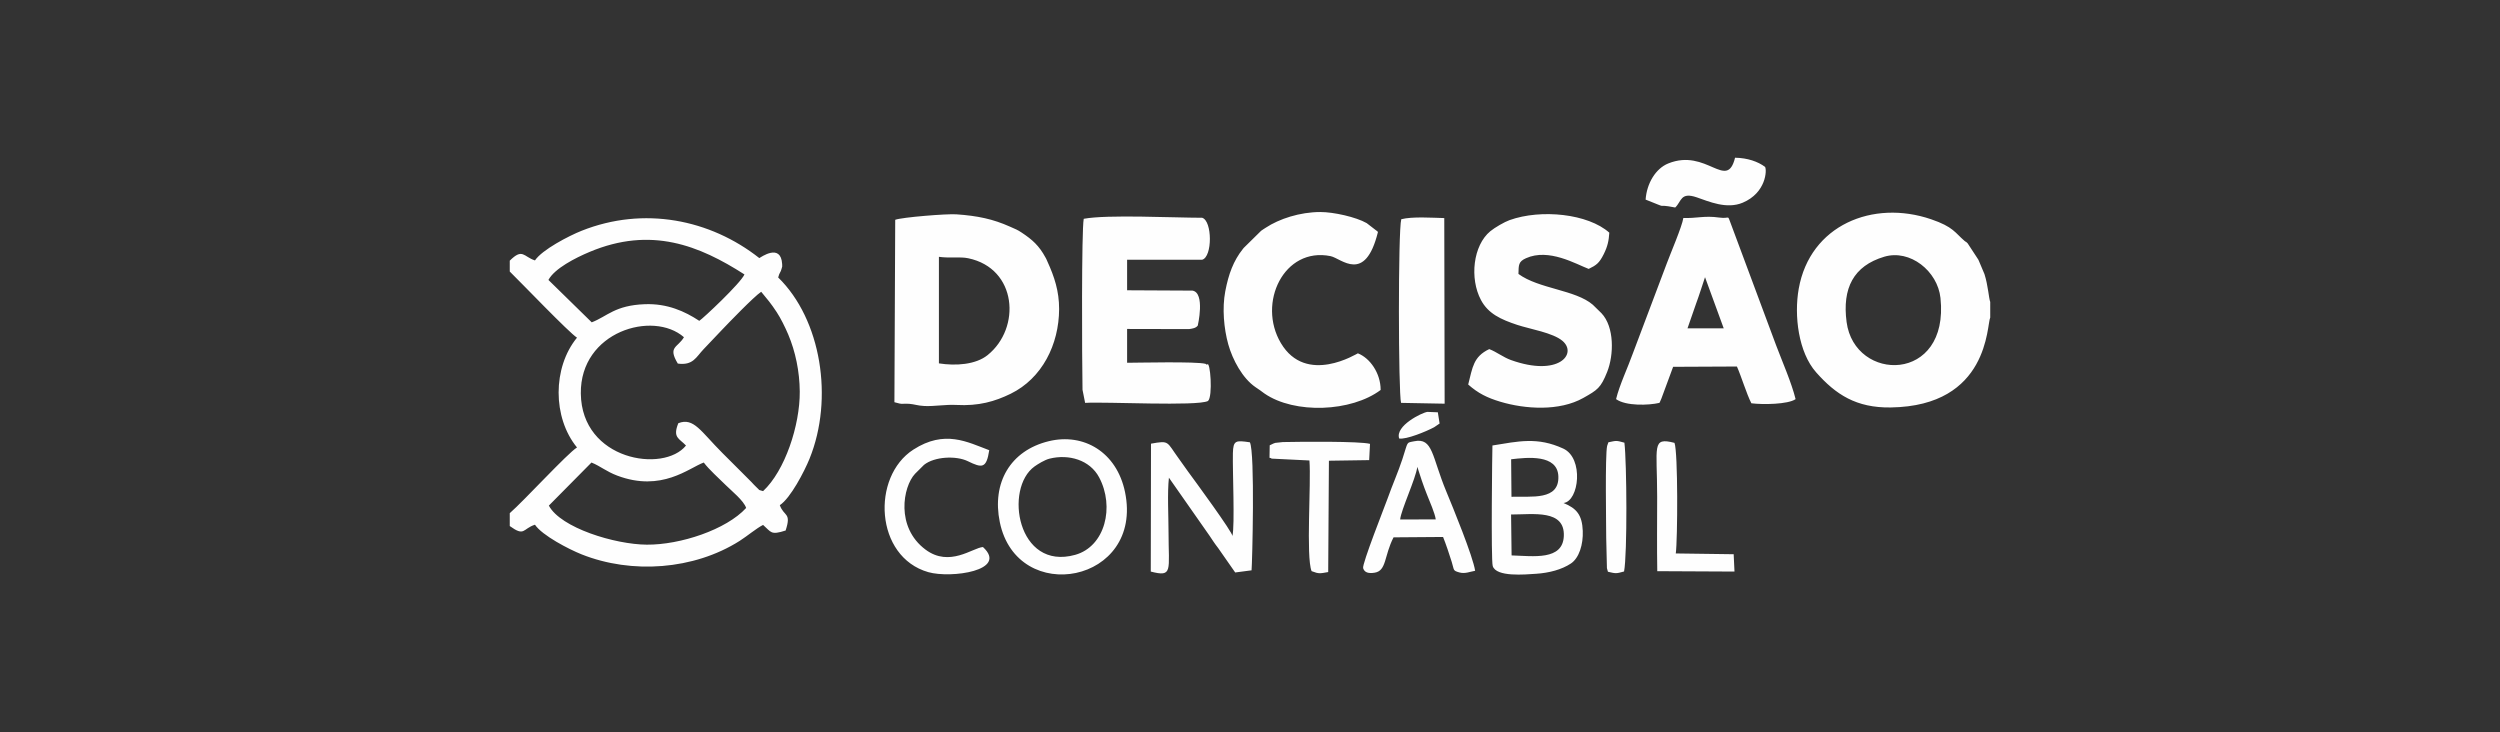 <?xml version="1.0" encoding="UTF-8"?>
<!DOCTYPE svg PUBLIC "-//W3C//DTD SVG 1.1//EN" "http://www.w3.org/Graphics/SVG/1.1/DTD/svg11.dtd">
<!-- Creator: CorelDRAW 2021 (64 Bit) -->
<svg xmlns="http://www.w3.org/2000/svg" xml:space="preserve" width="77.845mm" height="22.803mm" version="1.1" style="shape-rendering:geometricPrecision; text-rendering:geometricPrecision; image-rendering:optimizeQuality; fill-rule:evenodd; clip-rule:evenodd"
viewBox="0 0 71617.33 20978.77"
 xmlns:xlink="http://www.w3.org/1999/xlink"
 xmlns:xodm="http://www.corel.com/coreldraw/odm/2003">
 <rect x="0" y="0" width="71617.33" height="20978.77" fill="#333333" stroke="none"/>
 <defs>
  <style type="text/css">
   <![CDATA[
    .fil1 {fill:none}
    .fil0 {fill:#FEFEFE}
   ]]>
  </style>
 </defs>
 <g id="Camada_x0020_1">
  <path class="fil0" d="M14603.07 7467.27l0 311.42c321.72,313.72 1700.53,1753.7 1926.11,1894.37 -701.96,855.78 -701.96,2289.6 0,3145.39 -276.74,172.5 -1512.3,1521.4 -1926.11,1882.32l0 368.92c433.14,312.43 362.39,79.03 721.65,-38.64 205.71,307.37 971.98,704.35 1336.21,849.44 1439.89,573.16 3217.61,443.81 4526.68,-384.74 208.84,-132.2 482.82,-362.94 672.15,-458.44 237.45,208.29 214.54,299.55 645.93,160.17 172.22,-524.68 -44.53,-389.99 -166.8,-725.6 307.37,-200.74 703.89,-966.09 851.74,-1330.32 697.27,-1718.47 336.26,-3988.85 -898.38,-5193.22 41.31,-156.95 69.83,-136.44 96.88,-246.65 21.25,-86.48 22.72,-42.87 17.2,-136.44 -35.79,-609.78 -613.82,-193.29 -654.12,-171.67 -1411.83,-1113.11 -3312.18,-1490.68 -5091.28,-782.55 -364.04,144.9 -1130.86,542.52 -1336.21,849.53 -332.67,-110.31 -351.99,-360.73 -721.65,6.72zm25479.13 5095.15c202.49,32.94 770.13,-198.9 1002.16,-323.75l155.76 -105.98 -50.88 -321.45 -297.9 -11.87c-147.75,16.38 -932.51,398.08 -809.14,763.05zm5993.16 108.1l-36.16 104.33c-60.81,276.92 -26.22,2254.92 -26.22,2636.72l20.61 862.96c3.68,18.77 10.3,37.17 13.71,52.26 3.4,15.18 8.65,35.24 15.09,52.07 220.89,51.52 231.01,58.14 461.84,-7.73 95.31,-492.57 78.48,-3129.1 10.03,-3689.57 -244.35,-69 -230.46,-58.33 -458.9,-11.04zm1400.42 3691.96l2211.86 11.04 -23.28 -496.52 -1658.48 -22.36c54,-388.06 65.6,-2906.83 -36.8,-3168.02 -663.32,-170.11 -496.43,87.03 -496.43,1542.38 0,709.32 -9.29,1424.99 3.13,2133.48zm-11102.47 -3605.48l-5.8 357.51c22.08,9.75 46.28,0.74 57.87,23.46l1085.69 53.08c53.64,645.1 -103.78,2757.98 62.1,3170.5 218.41,85.38 246.47,64.86 475.73,26.22l20.52 -3189.27 1153.13 -17.48 24.01 -465.61c-285.38,-78.29 -1983.7,-62.47 -2498.26,-51.34l-217.76 23.64c-21.8,5.98 -33.3,12.33 -52.9,19.04l-104.33 50.23zm10768.51 -7039.11c776.85,308.29 182.34,95.31 848.33,226.69 184.64,-176.46 147.94,-452.18 618.98,-290.54 339.57,116.47 853.76,347.02 1314.22,152.63 673.44,-284.37 696.72,-939.14 640.14,-1026.08 -201.76,-150.79 -500.48,-256.59 -859.46,-262.57 -235.8,959.74 -814.57,-280.05 -1914.06,164.31 -359.44,145.36 -615.2,568.38 -648.14,1035.55zm-18983.47 9952.93c-296.88,23 -954.87,586.04 -1642.94,75.26 -864.98,-642.25 -648.42,-1804.95 -302.96,-2172.95l257.78 -256.4c300.1,-240.12 921.56,-267.54 1254.33,-105.34 407.56,198.63 532.68,216.29 614.28,-314.18 -625.32,-233.4 -1275.58,-596.25 -2174.6,-16.74 -1207.78,778.5 -1103.72,3071.51 428.63,3509.71 646.94,185.01 2305.8,-41.58 1565.47,-719.35zm11762.39 -277.38l1418.82 -10.86c83.63,206.91 183.91,509.13 247.76,714.29 75.81,243.62 27.42,246.47 215.92,301.02 164.4,47.56 307.74,-21.44 454.76,-46.55 -59.25,-407.38 -638.2,-1819.58 -826.71,-2273.14 -415.29,-999.3 -378.67,-1549.65 -919.08,-1437.04 -238.65,49.68 -164.68,-13.89 -338.65,512.72 -127.6,386.12 -282.16,729.01 -425.04,1131.32 -69.64,196.14 -734.9,1874.87 -699.02,1991.16 39.47,127.97 155.76,157.32 329.45,129.81 345,-54.56 268,-479.5 541.79,-1012.74zm189.34 -511.7l1019.73 -2.85c-19.96,-161.74 -177.01,-525.87 -250.52,-708.03 -105.8,-262.38 -200.1,-552.28 -277.38,-796.26 -47.38,345.09 -466.99,1233.17 -491.83,1507.14zm-7137.45 -2171.66l-6.53 3663.81c642.8,165.6 508.85,-21.8 508.85,-1123.5 0,-464.6 -37.81,-1126.72 11.13,-1565.66l1165.82 1665.75c80.59,119.14 139.84,215.74 243.89,348.4l488.98 700.95 468.65 -61.73c18.68,-173.24 102.49,-3377.69 -48.21,-3667.58 -397.53,-56.58 -478.4,-66.52 -486.59,315.38 -11.41,528.63 58.14,2042.95 -13.25,2372.22 28.24,-80.13 -1101.98,-1619.57 -1270.43,-1847.73 -96.78,-131.1 -182.07,-258.52 -268.64,-376.92 -353.46,-483 -255.48,-520.44 -793.68,-423.38zm7169.56 -6429.97c-93.1,321.08 -84.55,4975.73 -6.16,5261.02l1248.35 23.37 -10.49 -5317.14c-331.66,-7.54 -913.19,-49.59 -1231.7,32.75zm2611.6 6481.86c-6.07,105.06 -44.8,3278.33 8.28,3452.58 98.16,322.83 929.11,242.88 1243.01,222.73 366.34,-23.46 735.63,-119.32 997.83,-295.41 234.42,-157.5 354.02,-543.44 338.47,-933.89 -18.12,-455.95 -176,-645.1 -551.36,-798.19 445.56,-50.05 588.43,-1285.42 -8.74,-1559.68 -739.96,-339.85 -1282.2,-207.64 -2027.5,-88.14zm548.69 3149.16c622.29,19.14 1467.03,151.34 1496.38,-554.21 32.02,-769.21 -873.17,-617.78 -1510.92,-617.78l14.54 1171.99zm-12.97 -2754.02l9.66 1074.38c570.22,-19.23 1374.02,113.9 1342.92,-590.92 -27.78,-631.67 -890.84,-538.02 -1352.58,-483.46zm-13245.7 -517.78c-1104.83,269.1 -1633.28,1194.62 -1402.82,2317.39 497.44,2423 4129.15,1749.56 3586.99,-862.32 -238,-1146.32 -1186.06,-1698.23 -2184.17,-1455.07zm24.66 499.19c-144.35,35.7 -342.79,160.54 -429.55,222.46 -878.97,626.8 -498,2998.56 1163.25,2533.31 858.08,-240.3 1133.26,-1377.61 684.48,-2219.41 -266.8,-500.39 -869.31,-671.88 -1418.18,-536.36zm9482.81 -1966.59c0.46,-487.23 -311.05,-917.42 -651.91,-1049.9 -15.92,-1.1 -1480.46,931.68 -2206.71,-294.58 -682.27,-1152.12 93.47,-2761.2 1424.07,-2489.89 307.37,62.65 987.53,800.68 1356.54,-687.7 -9.75,-12.97 -27.14,-46.18 -33.21,-35.7l-289.16 -222.64c-308.11,-175.9 -951.37,-317.77 -1326.55,-317.49 -586.32,0.46 -1178.89,194.76 -1566.39,450.89 -60.26,39.84 -88.6,54.83 -131.19,87.22l-493.3 485.58c-7.45,8.83 -18.03,20.61 -25.3,29.62 -276.46,345.83 -414.37,728 -507.66,1216.98 -92.28,484.1 -41.12,1066.1 86.57,1523.15 121.35,434.88 405.9,971.24 781.82,1225.72 72.59,49.13 61.73,40.02 128.34,87.86l123.92 90.9c867.38,598.92 2493.75,528.26 3330.12,-100zm3110.8 -1170.88c-456.78,217.21 -476.47,522.1 -602.69,1014.3 282.62,251.34 546.3,380.42 913.65,491.19 722.2,217.76 1701.17,278.76 2384.09,-106.63 402.87,-227.33 499.1,-282.62 683.19,-744.83 196.24,-492.84 207.83,-1292.78 -163.85,-1682.86l-245.92 -240.86c-499.1,-431.3 -1545.42,-453.74 -2131.55,-883.48 6.26,-258.98 -2.39,-352.18 216.11,-450.52 654.76,-294.86 1431.7,169 1795.93,306.27 218.78,-106.35 301.58,-163.48 430.38,-420.72 114.91,-229.17 145.36,-389.9 160.63,-617.32 -608.4,-542.62 -1953.25,-682.55 -2857.15,-359.72 -145.91,52.07 -422.65,211.88 -552,318.32 -494.13,406.64 -597.26,1352.03 -266.98,1971.65 208.01,390.26 566.17,554.67 1037.12,710.88 364.41,120.89 1025.06,224.94 1299.32,460.18 432.4,370.94 -112.15,1036.66 -1476.69,547.95 -224.48,-80.41 -413.91,-235.15 -623.58,-313.81zm-11576.36 1540.08c597.82,-36.8 3210.06,102.86 3519,-53.45 145.54,-124.94 65.14,-1176.68 -23.46,-1044.2 -9.11,13.62 -32.75,-16.74 -45.63,-20.42 -254.2,-72.68 -1964.29,-30.82 -2247.19,-30.82l0 -968.48 1775.69 3.86c91.91,-13.62 194.12,-26.5 248.68,-100.92 0.37,-0.37 218.04,-938.49 -151.06,-1001.33l-1873.3 -9.75 0 -874.83 2149.49 0c299,-81.24 292.19,-1116.79 0,-1202.35 -802.15,0 -2719.52,-97.52 -3392.04,29.62 -65.14,344.91 -51.06,3963.09 -34.78,4898.08l74.61 374.99zm17137.03 -5297.18c-32.57,237.27 -385.66,1057.26 -476.28,1307.6l-972.35 2578.3c-136.16,384.01 -384.1,908.87 -478.49,1304.01 280.88,202.77 937.2,179.03 1242.28,107.27 13.89,-29.16 12.14,-16.38 56.03,-123.46l335.98 -909.33 1827.58 -8.74c122.73,273.88 278.12,789.64 414,1053.22 325.59,42.04 1053.86,32.38 1266.84,-118.96 -115.83,-472.05 -389.16,-1091.95 -558.62,-1543.39l-1282.94 -3445.58c-130.36,-329.64 -11.87,-164.77 -345.64,-212.52 -427.52,-61.09 -649.89,27.14 -1028.38,11.59zm118.96 3162.78l1037.85 0 -535.9 -1466.11c-72.04,212.24 -170.2,529.55 -254.66,754.03l-247.3 712.08zm-22696.41 -3110.24l-23 5225.79c264.41,78.38 206.08,29.72 418.88,45.36 150.97,11.13 249.96,54.74 439.21,63.3 295.87,13.25 607.48,-47.1 916.14,-30.27 640.96,35.05 1106.12,-100.37 1556.64,-320.9 898.56,-439.76 1384.42,-1409.53 1387.45,-2425.76 1.47,-513.27 -137.36,-929.2 -334.51,-1360.31 -50.23,-109.85 -15.36,-42.78 -54.74,-115.09 -187.13,-344.36 -377.02,-512.53 -686.87,-717.69 -124.38,-82.34 -165.42,-93.66 -332.76,-168.54 -486.4,-217.49 -923.31,-309.4 -1533.27,-352.64 -274.71,-19.5 -1563.82,84.36 -1753.15,156.77zm1251.75 4113.05c482.08,75.9 1052.94,38.18 1394.81,-236.9 966.28,-777.49 845.57,-2483.26 -555.96,-2774.63 -237.73,-49.4 -534.06,3.22 -838.86,-40.94l0 3052.47zm30117.13 -1312.93l0 -447.03c-41.86,-106.44 -59.98,-466.72 -164.77,-796.54l-160.45 -379.96c-5.7,-11.87 -11.78,-26.22 -17.66,-38l-304.52 -464.88c-83.17,-81.51 -25.12,-15 -89.52,-70.1 -276.74,-237.18 -316.76,-400.2 -956.98,-619.16 -1664.1,-569.11 -3468.95,165.88 -3792.42,1991.62 -136.71,771.79 -8.37,1820.77 498.64,2393.47 564.14,637.38 1150.09,1020.92 2138.26,1006.39 2826.88,-41.68 2747.12,-2378.84 2849.42,-2575.82zm-3036.74 -1742.02c-882.83,264.04 -1205.48,903.35 -1078.06,1869.99 228.8,1736.59 2949.34,1760.05 2689.53,-687.79 -81.97,-772.06 -873.17,-1403.09 -1611.47,-1182.2zm-38254.62 7129.45c338.28,637.74 1891.52,1111.91 2804.16,1119 960.48,7.45 2277.92,-429 2848.04,-1051.47 -68.54,-210.31 -420.53,-490.91 -582.73,-652.65 -196.6,-196.05 -481.16,-447.21 -631.21,-648.88 -424.03,152.9 -1204.28,855.88 -2479.77,374.62 -313.72,-118.31 -480.52,-270.76 -737.2,-374.53l-1221.3 1233.9zm-12.14 -6464.47l1240.71 1214.49c445.74,-171.49 661.02,-487.42 1521.04,-519.52 640.69,-23.83 1143.47,202.12 1559.68,476.74 102.12,-61.92 1184.41,-1076.68 1294.35,-1329.03 -1293.06,-829.47 -2674.07,-1385.98 -4436.7,-645.38 -411.88,173.05 -1002.8,475.09 -1179.07,802.7zm3706.77 2396.05c-295.5,-490.18 -5.15,-448.59 175.72,-755.5 -887.25,-775.84 -2975.83,-163.94 -2954.49,1613.13 22.91,1917.74 2372.68,2284.08 3012.91,1490.22 -196.51,-209.02 -388.24,-223.38 -219.79,-639.77 439.94,-174.34 644.37,234.97 1261.87,852.56 201.2,201.11 363.68,363.22 564.88,563.87 102.3,102.03 167.72,165.88 268.36,269.28 48.67,49.96 83.08,93.01 131.65,136.62 147.38,132.11 26.04,66.61 201.2,123.37 625.23,-580.7 1057.17,-1883.15 1050.82,-2850.53 -3.86,-577.85 -125.12,-1152.21 -329.54,-1635.3 -89.98,-212.61 -218.68,-470.4 -328.99,-638.48 -167.44,-255.12 -264.68,-367.54 -446.11,-586.59 -214.54,142.51 -950.18,909.05 -1123.96,1091.21 -187.5,196.6 -335.89,354.11 -523.85,551.45 -218.5,229.45 -302.4,473.62 -740.69,414.46z"/>
  <rect class="fil1" x="-0.05" width="71617.33" height="20978.77"/>
 </g>
</svg>
